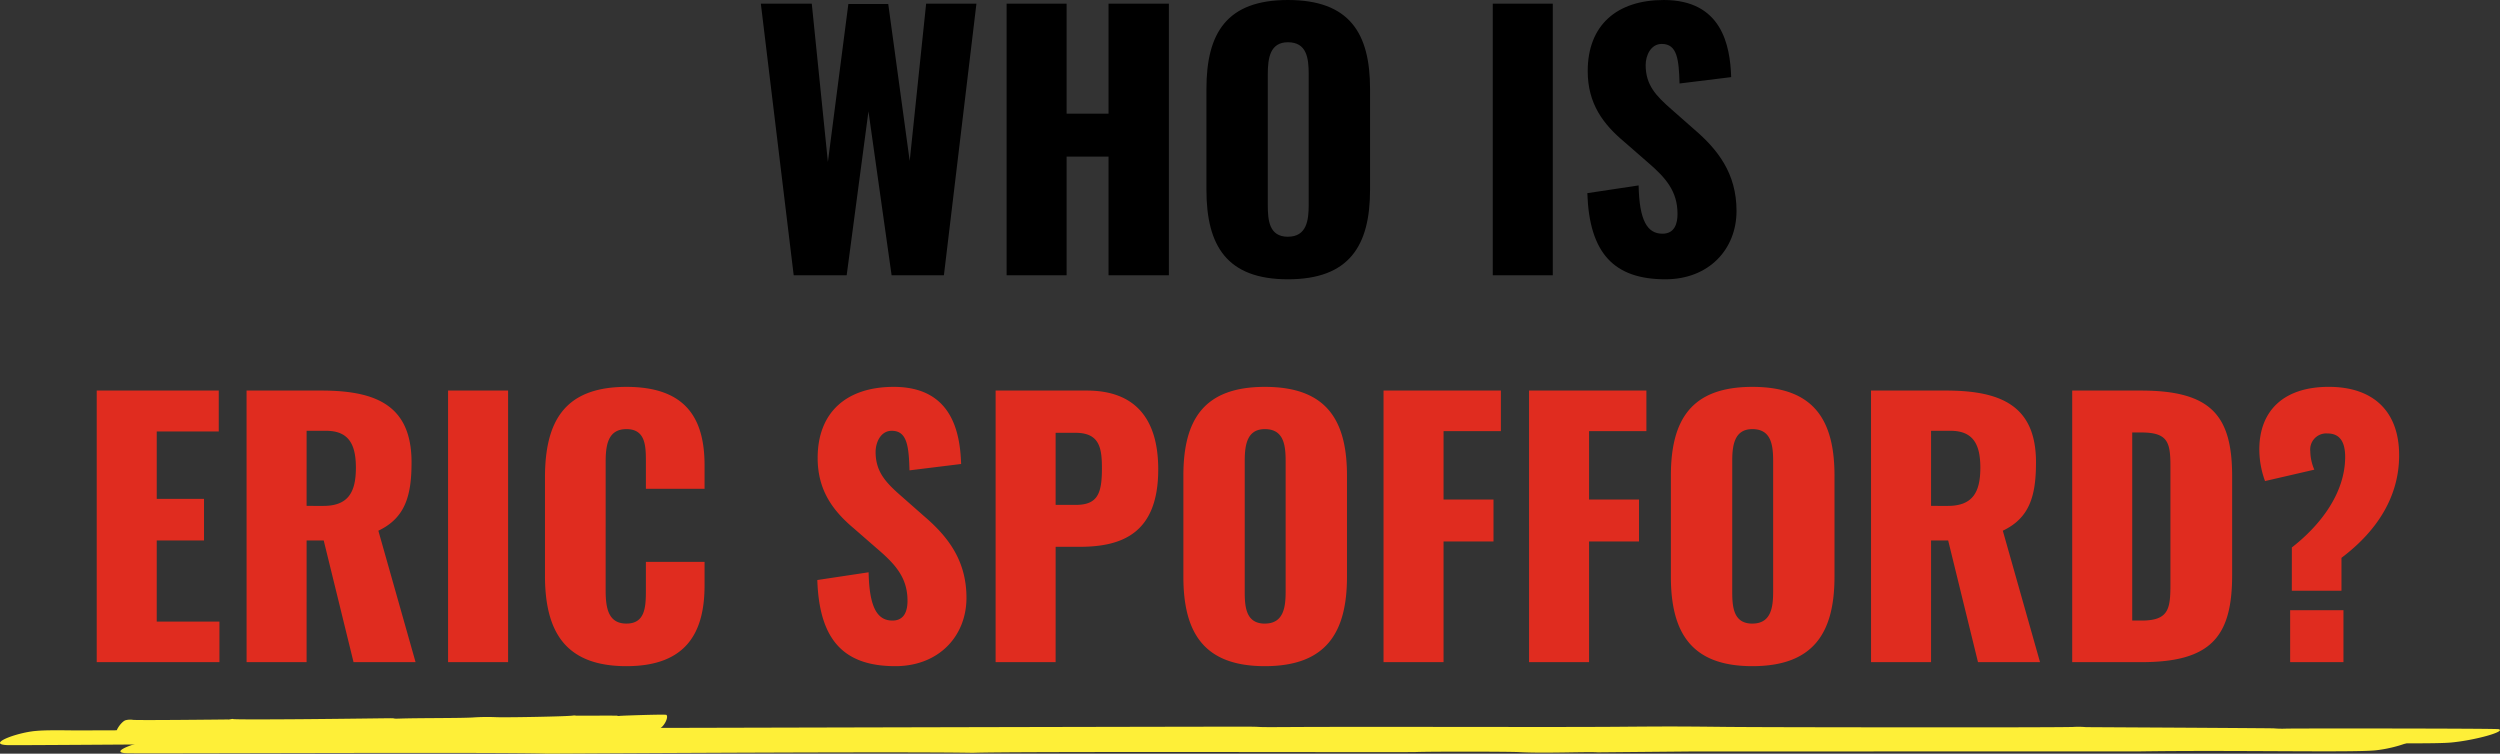 <svg xmlns="http://www.w3.org/2000/svg" width="387.73" height="116.883"><rect width="100%" height="100%" fill="#333333" stroke="none"/><g data-name="Group 2078"><path data-name="Path 19212" d="M123.096 42.693h8.216l3.38-25.428 3.588 25.428h8.112l5.044-42.12h-7.8l-2.548 24.388L137.76.625h-6.188L128.4 25.117 125.9.573H118Zm33.02 0h9.308V24.285h6.5v18.408h9.36V.573h-9.36v17.056h-6.5V.573h-9.308Zm43.628.624c9.516 0 12.74-5.2 12.74-13.884V13.781c0-8.684-3.224-13.78-12.74-13.78-9.464 0-12.636 5.1-12.636 13.78v15.652c0 8.684 3.172 13.884 12.636 13.884Zm0-6.6c-2.912 0-3.12-2.548-3.12-4.94V11.493c0-2.5.364-4.94 3.12-4.94 2.916 0 3.224 2.44 3.224 4.94v20.28c0 2.392-.308 4.94-3.224 4.94Zm31.772 5.976h9.308V.573h-9.308Zm26.78.624c6.708 0 11.024-4.624 11.024-10.608 0-5.824-2.912-9.516-6.552-12.636l-3.484-3.068c-2.444-2.132-4.056-3.8-4.056-6.916 0-1.456.78-3.276 2.5-3.276 2.392 0 2.652 2.392 2.756 6.136l8.008-.988c-.156-4.94-1.456-11.96-10.452-11.96-7.28 0-11.8 3.9-11.8 11.024 0 5.1 2.444 8.268 5.668 10.972l3.64 3.172c2.852 2.444 4.62 4.524 4.62 8.008 0 1.456-.416 3.068-2.34 3.068-2.34 0-3.588-2.028-3.692-7.488l-7.956 1.2c.312 9.356 4.16 13.36 12.116 13.36Z"/><path data-name="Path 19213" d="M15 102.693h19.032v-6.292h-9.724V83.817h7.332v-6.448h-7.332V66.917h9.62v-6.344H15Zm23.244 0h9.308V83.817h2.652l4.628 18.876h9.62L58.68 82.309c4.16-1.976 5.148-5.408 5.148-10.608 0-8.84-5.512-11.128-13.988-11.128h-11.6Zm9.308-24.232V66.813h3.016c3.536 0 4.628 2.132 4.628 5.72 0 3.744-1.144 5.928-5.044 5.928Zm21.94 24.232H78.8v-42.12h-9.308Zm27.664.624c9.412 0 12.116-5.356 12.116-12.532v-3.64h-9.1v4.42c0 2.548-.1 5.148-3.016 5.148-2.756 0-3.224-2.288-3.224-5.148V71.753c0-2.548.26-5.2 3.224-5.2s3.016 2.6 3.016 5.044v4.212h9.1v-3.64c0-7.176-2.808-12.168-12.116-12.168-9.62 0-12.636 5.356-12.636 14.092v15.184c.004 8.528 3.02 14.04 12.64 14.04Zm41.7 0c6.716 0 11.036-4.624 11.036-10.608 0-5.824-2.912-9.516-6.552-12.636l-3.484-3.068c-2.444-2.132-4.056-3.8-4.056-6.916 0-1.456.78-3.276 2.5-3.276 2.392 0 2.652 2.392 2.756 6.136l8.008-.988c-.156-4.94-1.456-11.96-10.452-11.96-7.28 0-11.8 3.9-11.8 11.024 0 5.1 2.444 8.268 5.668 10.972l3.64 3.172c2.86 2.444 4.628 4.524 4.628 8.008 0 1.456-.416 3.068-2.34 3.068-2.34 0-3.588-2.028-3.692-7.488l-7.956 1.2c.3 9.356 4.148 13.36 12.104 13.36Zm15.556-.624h9.308V84.805h3.744c6.812 0 12.168-2.288 12.168-12.012 0-7.8-3.536-12.22-11.076-12.22h-14.144Zm9.308-24.388v-11.18h3.072c3.744 0 4.108 2.34 4.108 5.512 0 3.848-.624 5.668-4.056 5.668Zm32.448 25.012c9.516 0 12.74-5.2 12.74-13.884V73.781c0-8.684-3.224-13.78-12.74-13.78-9.464 0-12.636 5.1-12.636 13.78v15.652c0 8.684 3.172 13.884 12.636 13.884Zm0-6.6c-2.912 0-3.12-2.548-3.12-4.94V71.493c0-2.5.364-4.94 3.12-4.94 2.912 0 3.224 2.44 3.224 4.94v20.28c0 2.392-.312 4.94-3.224 4.94Zm18.408 5.976h9.308v-18.72h7.748v-6.5h-7.748V66.865h8.892v-6.292h-18.2Zm22.568 0h9.308v-18.72h7.748v-6.5h-7.748V66.865h8.892v-6.292h-18.2Zm34.632.624c9.516 0 12.74-5.2 12.74-13.884V73.781c0-8.684-3.224-13.78-12.74-13.78-9.464 0-12.636 5.1-12.636 13.78v15.652c0 8.684 3.172 13.884 12.636 13.884Zm0-6.6c-2.912 0-3.12-2.548-3.12-4.94V71.493c0-2.5.364-4.94 3.12-4.94 2.912 0 3.224 2.444 3.224 4.94v20.28c0 2.392-.308 4.94-3.224 4.94Zm18.408 5.976h9.308V83.817h2.652l4.628 18.876h9.62l-5.772-20.384c4.16-1.976 5.148-5.408 5.148-10.608 0-8.84-5.512-11.128-13.988-11.128h-11.6Zm9.308-24.232V66.813h3.016c3.536 0 4.628 2.132 4.628 5.72 0 3.744-1.144 5.928-5.044 5.928Zm21.892 24.232h10.764c10.868 0 14.04-4.056 14.04-13.52V73.885c0-9.36-3.172-13.312-14.144-13.312h-10.66Zm9.308-6.448V67.073h1.4c4.108 0 4.524 1.508 4.524 5.2v18.356c0 3.8-.26 5.616-4.472 5.616Zm24.752-4.628h7.7v-5.1c5.72-4.316 8.944-9.672 8.944-15.912 0-6.76-3.952-10.608-10.92-10.608-6.916 0-10.764 3.64-10.764 9.724a14.256 14.256 0 0 0 .884 4.888l7.644-1.768a7.415 7.415 0 0 1-.624-2.86 2.489 2.489 0 0 1 2.652-2.756c1.768 0 2.756 1.092 2.756 3.64 0 5.408-3.588 10.4-8.268 14.04Zm-.26 11.076h8.268v-8.06h-8.268Z" fill="#e02c1f"/><g data-name="Group 2077" fill="#feef38"><path data-name="Path 19098" d="M71.997 115.348c-8.948-.249-66.8.269-70.744.216-3.518-.087 1.167-1.92 4.282-2.2 1.1-.1 2.414-.125 5.455-.09 2.825.032 29.152-.116 66.768-.313.837.054 3.238-.141 3.713-.074.819.086 31.414-.036 89.848-.153 10.653-.021 18.545-.033 20.688-.035 5.2-.006 1.081.1 7.2.064 13.048-.084 41.456.038 51.337-.042 7.924-.064 9.627-.066 17.2.016 3.87.042 16.116.061 27.987.069s23.382 0 25.75-.059a13.334 13.334 0 0 1 2.028.026c1.09.01 13.438.075 14.53.082.223 0 14.538.087 14.615.108a14.765 14.765 0 0 0 1.911.04c1.525-.042 32.5-.034 32.95.086 1.286.344-3.709 1.741-7.418 2.074-3.859.346-23.335-.165-39.919-.011l-11.733-.043c-69.8-.255-66.389-.158-79.506-.071-1.819-.125-8.947.16-13.22-.055-1.789-.09-14.573-.112-17.43-.031-.613.017-5.168.016-11.755.008-20.476-.025-16.373-.035-36.965-.023-6.386 0-22.849.03-25.909.146-12.913-.205-58.862.165-71.663.265Z"/><path data-name="Path 19099" d="M84.863 116.883c-7.372-.256-61.226.017-65.157-.06-3.2-.1 1.8-1.914 4.754-2.181a48.322 48.322 0 0 1 5.02-.066c4.389.084 61.155-.068 61.155-.068.755.056 2.988-.133 3.41-.064 1.317.159 93.3-.039 101.146-.047 4.758 0 1 .1 6.6.061 11.931-.085 37.939 0 46.966-.094 7.231-.081 8.79-.083 15.741-.016 7.1.06 44.832-.018 49.138-.143a11.182 11.182 0 0 1 1.864.018c0 .008 26.6.043 26.72.074a12.685 12.685 0 0 0 1.765.032c1.383-.042 29.693-.189 30.153-.071 1.408.335-2.4 1.761-5.67 2.107-3.339.37-21.846-.05-36.693.171l-69.161.009-14.818.136c-1.7-.121-8.225.181-12.177-.035-1.673-.086-13.446-.1-16.048-.011-2.257.07-62.524-.118-68.691.122-11.015-.202-55.663.079-66.017.126Z"/><path data-name="Path 19100" d="M33.995 113.958c-1.737-.25-14.692.015-15.712-.067-.769-.1.454-1.913 1.161-2.179a2.776 2.776 0 0 1 1.206-.064c1.084.081 13.321-.049 14.682-.065.183.056.714-.134.817-.065.16.08 5.76.063 11.555.014s11.782-.131 12.723-.139c1.142-.011.246.1 1.588.052 2.856-.1 9.109-.05 11.266-.167a33.191 33.191 0 0 1 3.777-.045c1.709.051 10.767-.106 11.774-.25.25-.036.443-.027.449.014h.275c.906 0 .4 0 2.923-.006.074 0 3.2-.011 3.222.01a.781.781 0 0 0 .428.027c.327-.043 7.091-.272 7.224-.156.378.332-.32 1.763-1.044 2.122-.763.378-5.269.014-8.815.273 0 0-4.166.047-8.333.088-10 .1-7.41.035-11.891.24-.421-.118-1.955.192-2.939-.014a27.934 27.934 0 0 0-3.869.015c-.269.036-4.04.03-7.926.041s-7.889.038-8.626.162c-2.665-.192-13.417.112-15.915.159Z"/></g></g></svg>